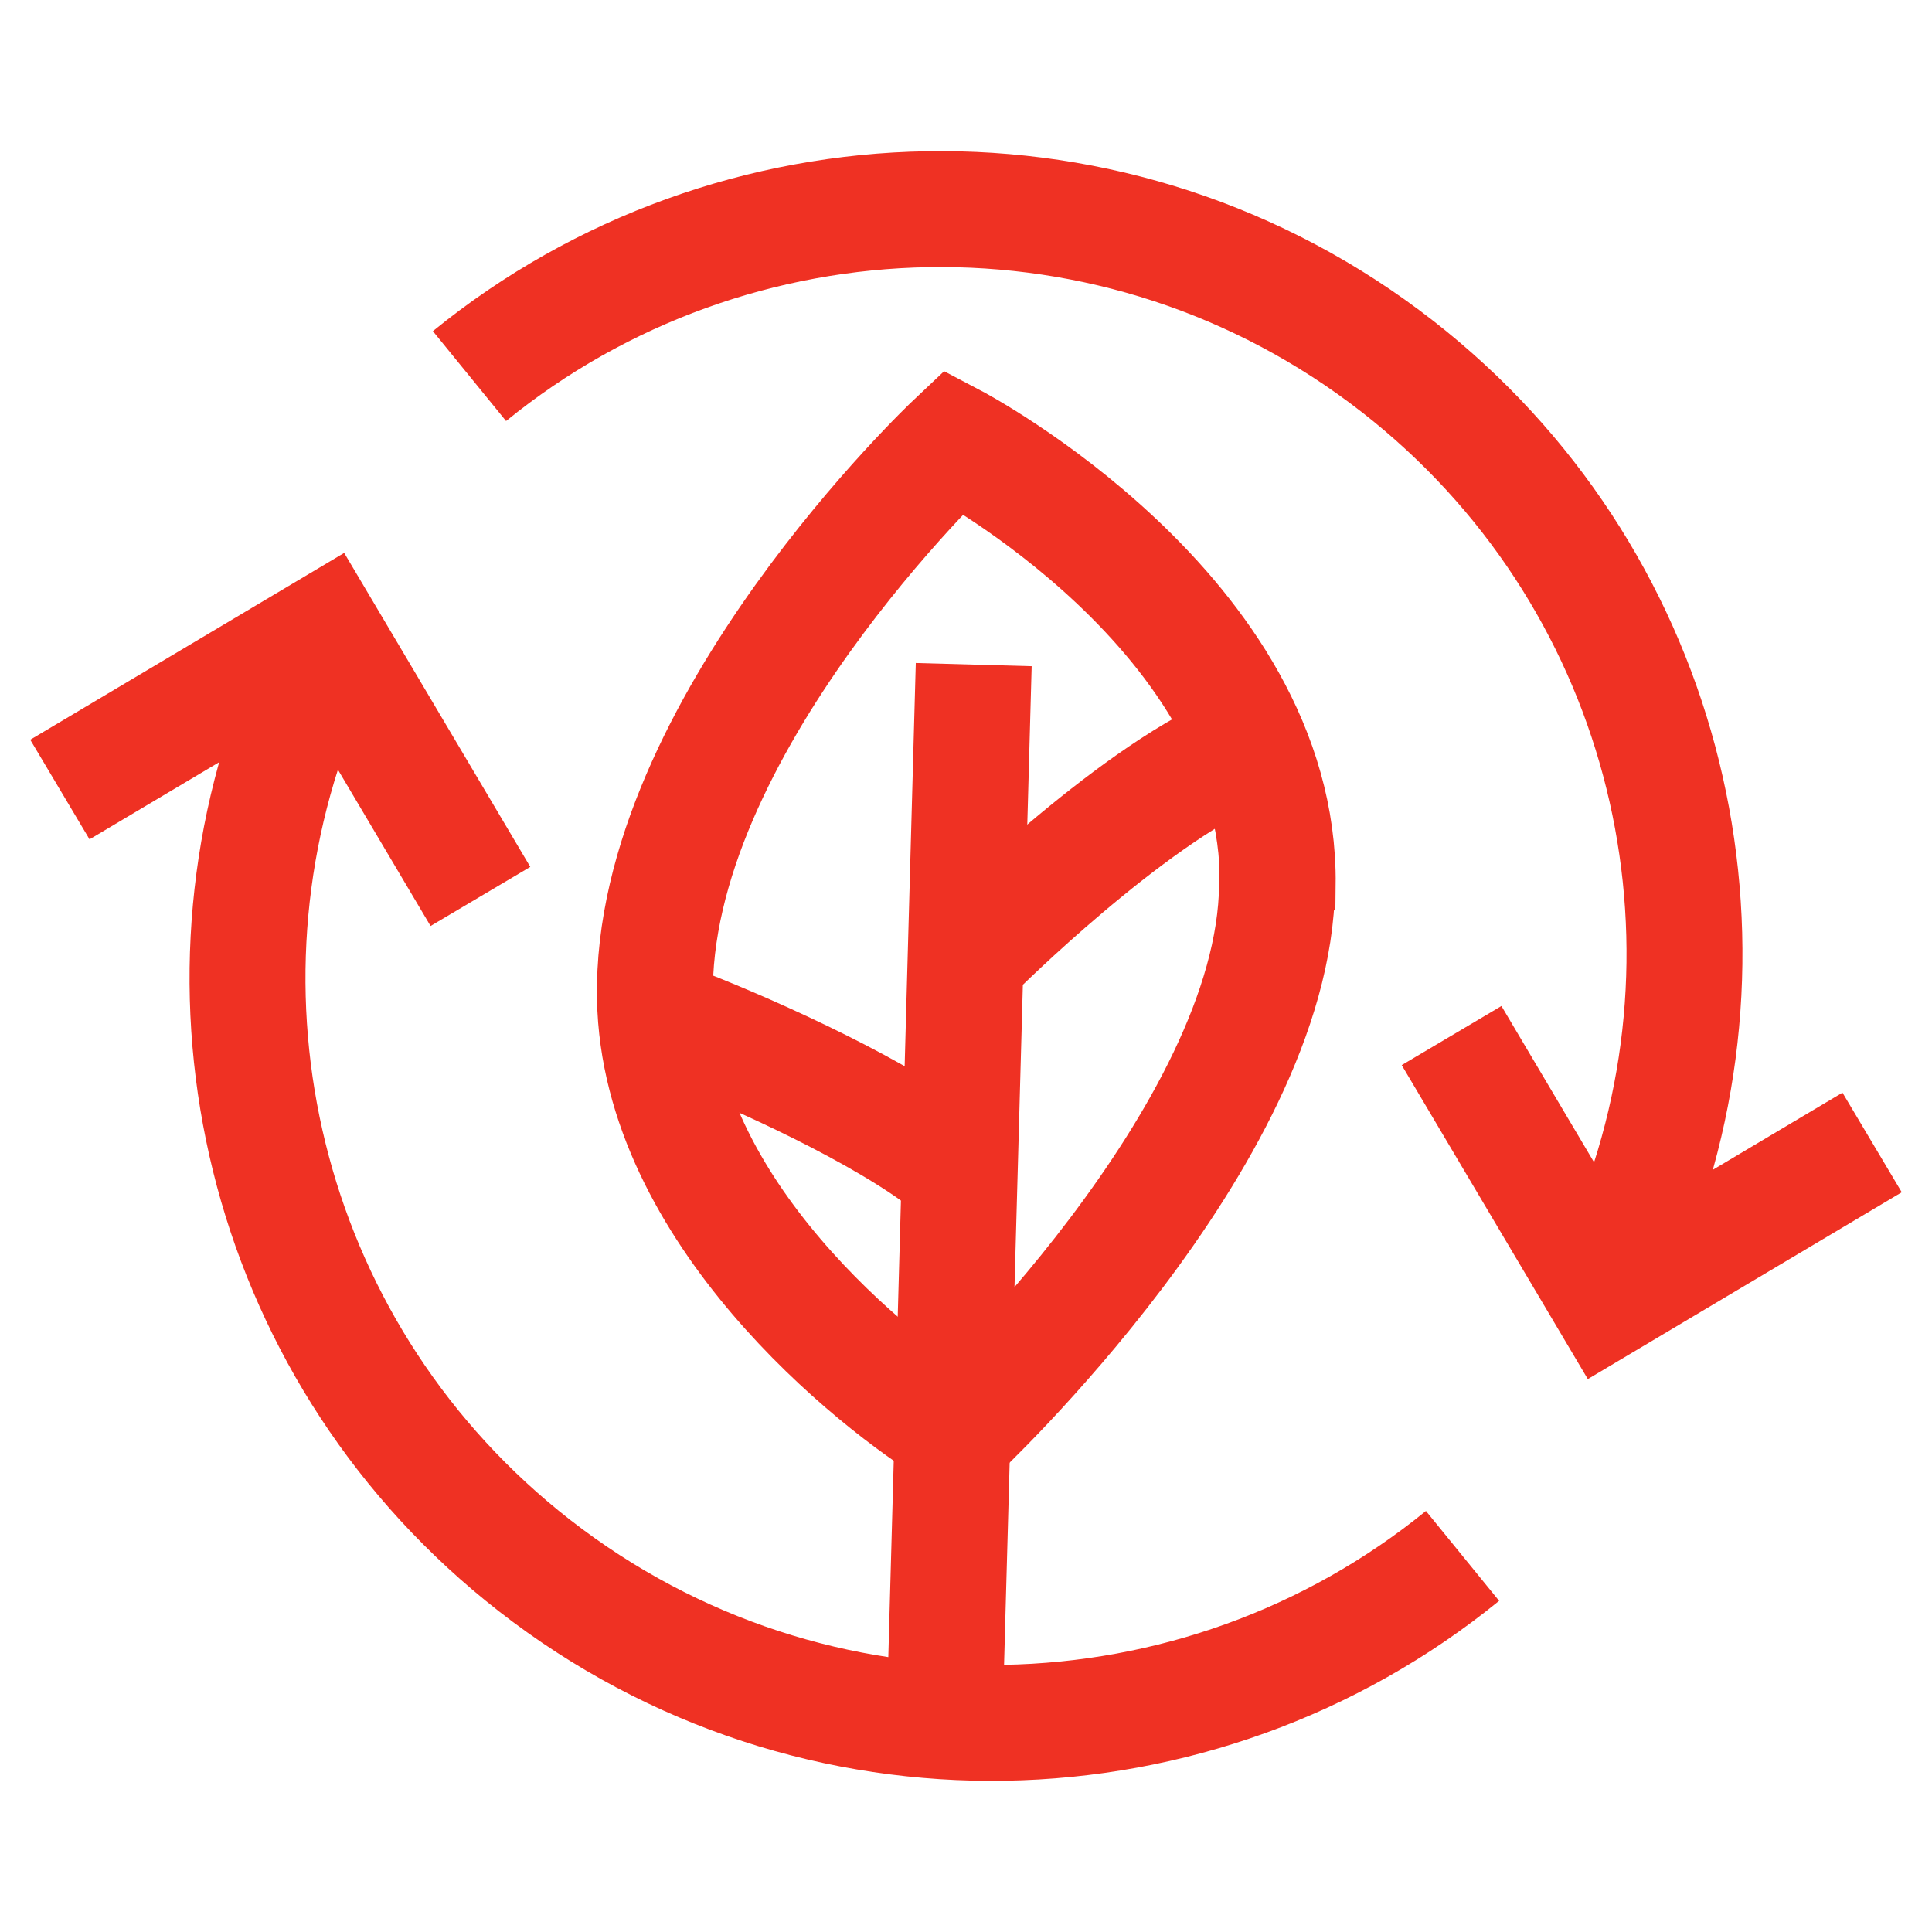 <?xml version="1.0" encoding="UTF-8"?>
<svg id="_圖層_1" data-name="圖層 1" xmlns="http://www.w3.org/2000/svg" viewBox="0 0 30 30">
  <defs>
    <style>
      .cls-1 {
        fill: none;
        stroke: #ef3123;
        stroke-width: 1.8px;
      }
    </style>
  </defs>
  <g>
    <line class="cls-1" x1="14.67" y1="26.6" x2="15.12" y2="10.32"/>
    <path class="cls-1" d="M19.83,13.75c-.04,3.9-4.97,8.5-4.97,8.5-1.28-.77-4.63-3.45-4.69-6.75-.08-4.19,4.64-8.64,4.64-8.64,0,0,5.08,2.67,5.03,6.88Z"/>
    <path class="cls-1" d="M14.74,18.08c-1.01-.8-2.96-1.69-4.14-2.15"/>
    <path class="cls-1" d="M15.16,14.74s2.35-2.34,4.06-3.08"/>
  </g>
  <g>
    <g>
      <path class="cls-1" d="M22.71,24.16c-4.09,3.33-10.07,3.53-14.41.15-4.13-3.22-5.48-8.67-3.67-13.31"/>
      <polyline class="cls-1" points="7.46 13.92 5.03 9.82 .93 12.26"/>
    </g>
    <g>
      <path class="cls-1" d="M7.29,5.84c4.09-3.33,10.07-3.53,14.41-.15,4.13,3.22,5.48,8.67,3.67,13.31"/>
      <polyline class="cls-1" points="22.54 16.08 24.97 20.18 29.07 17.74"/>
    </g>
  </g>
</svg>